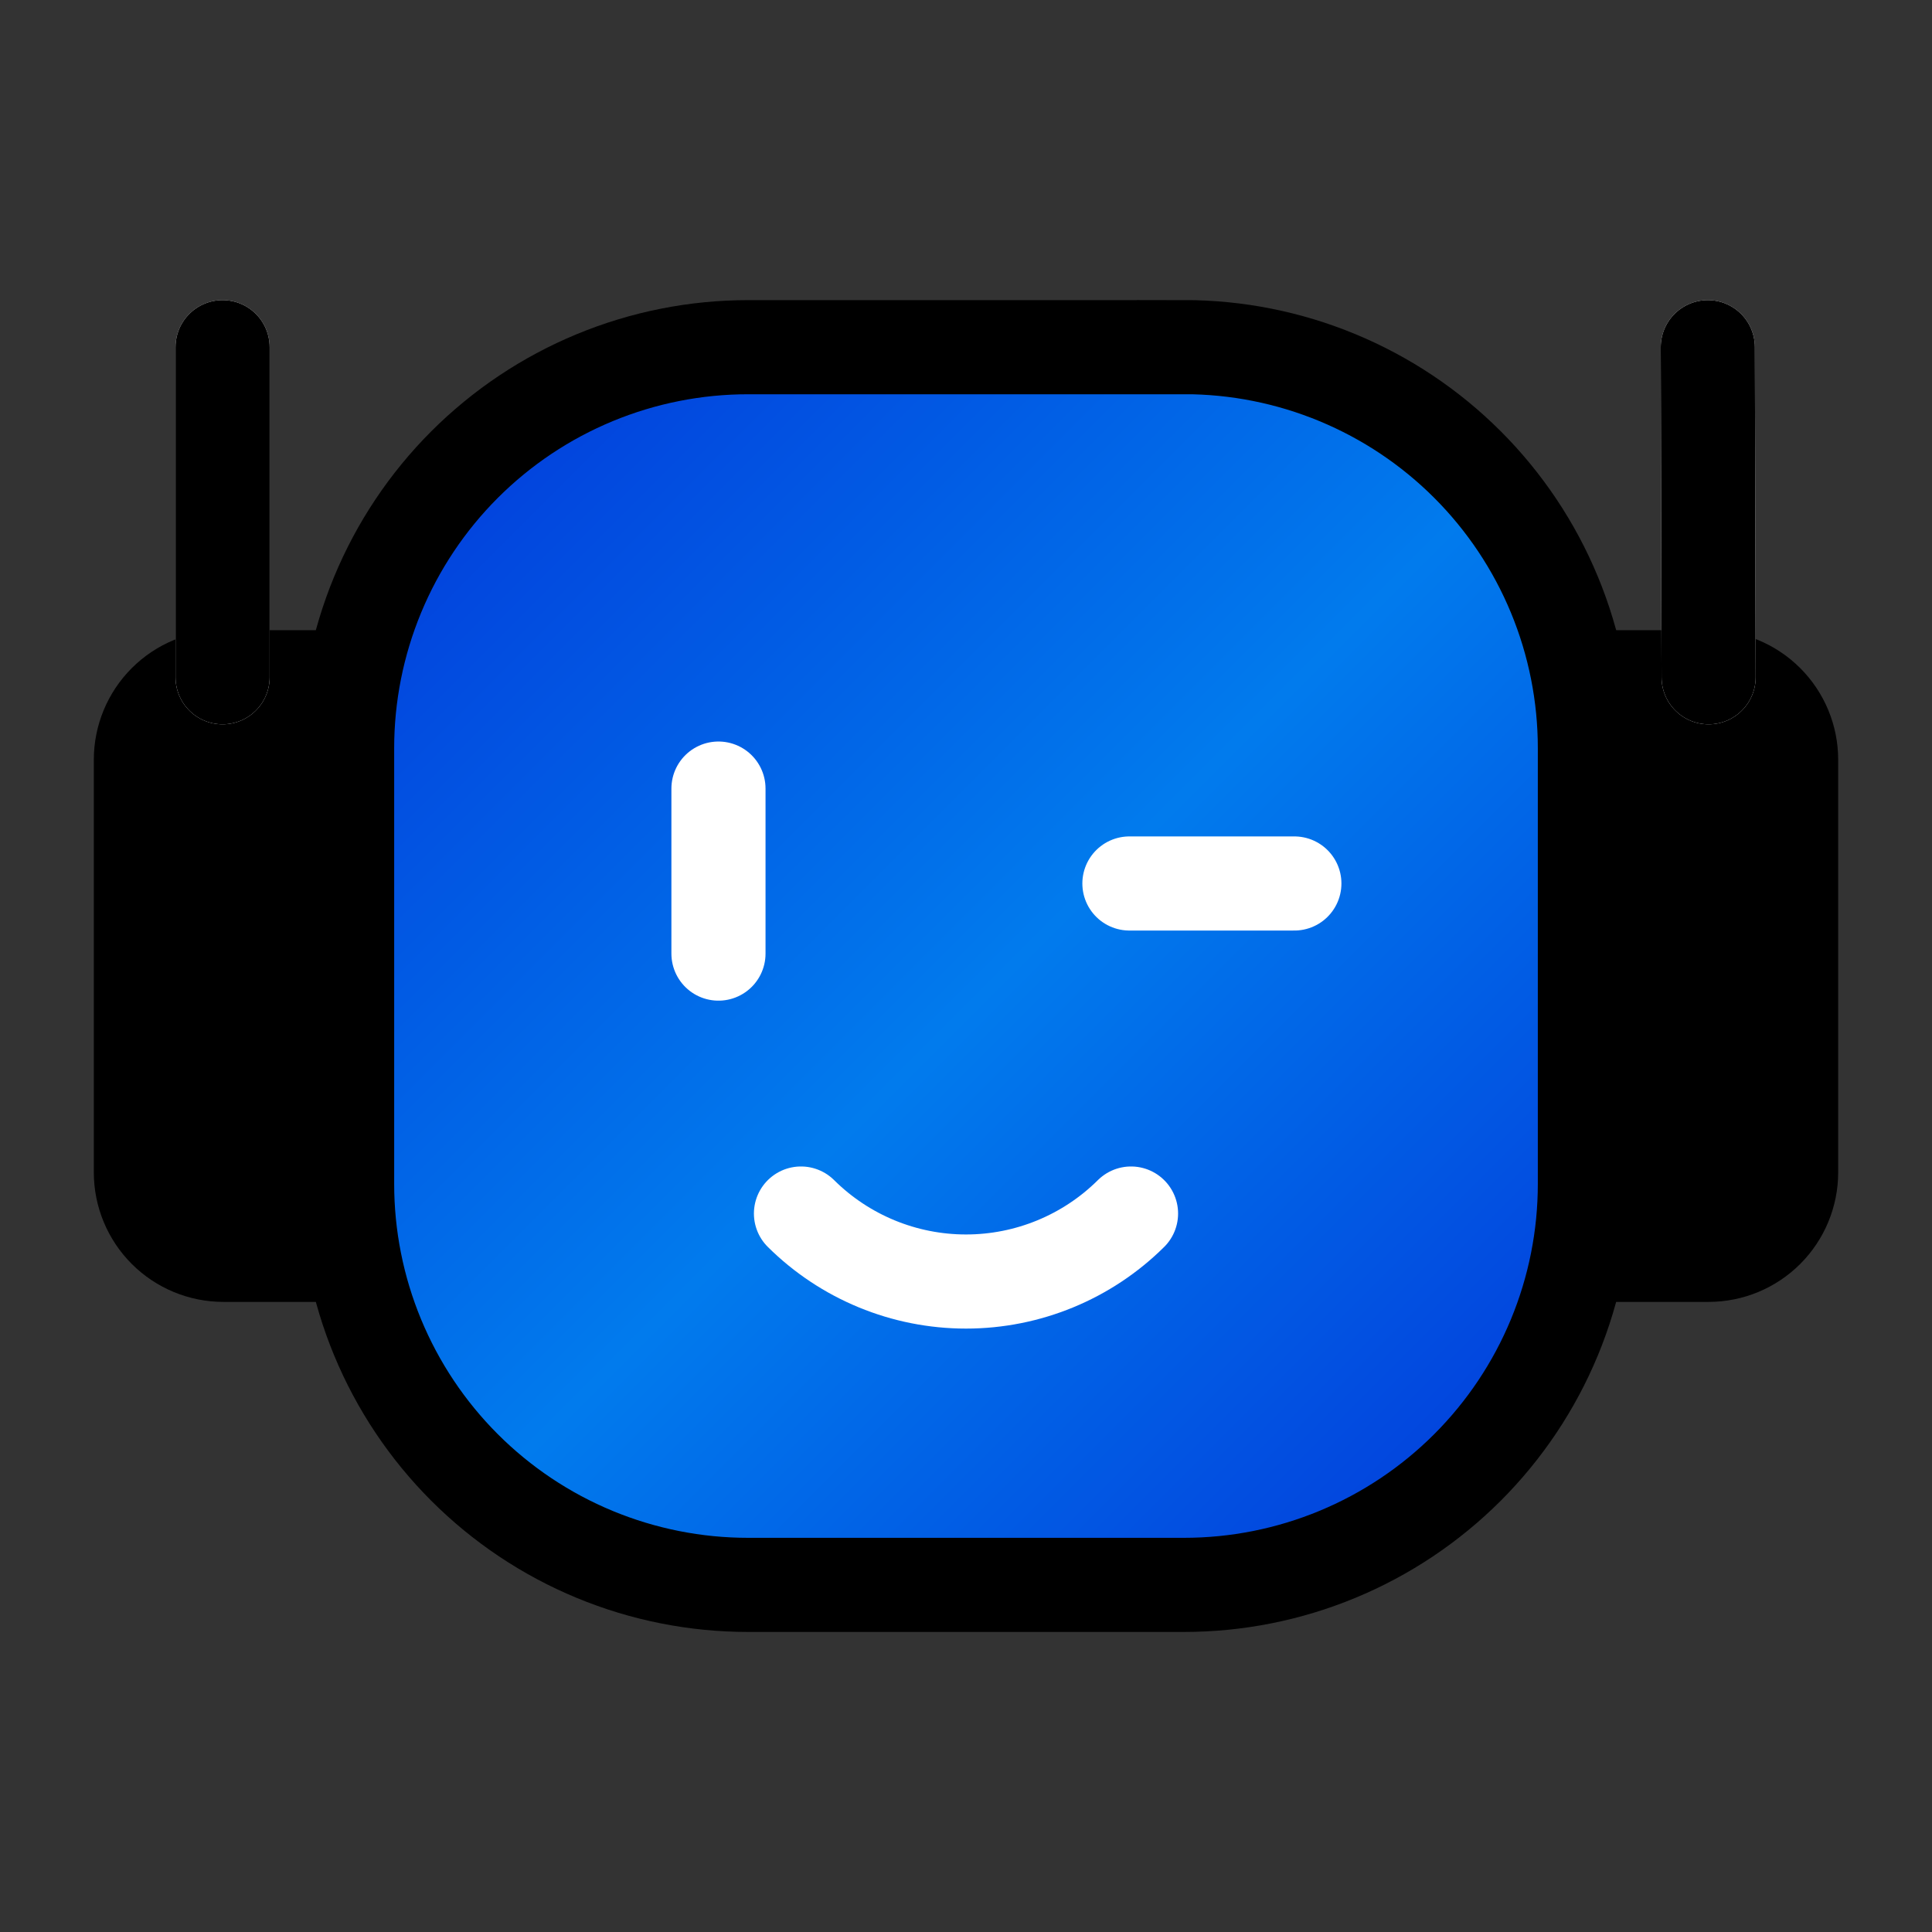 <svg width="390" height="390" viewBox="0 0 390 390" fill="none" xmlns="http://www.w3.org/2000/svg">
<rect x="0" y="0" width="390" height="390" fill="#333333" stroke="none"/>
<path d="M238.973 70.087H151.028C140.396 70.082 129.869 72.173 120.045 76.239C110.222 80.305 101.297 86.266 93.778 93.783C86.26 101.3 80.297 110.224 76.229 120.047C72.161 129.869 70.068 140.396 70.07 151.028V238.973C70.066 249.606 72.157 260.135 76.224 269.959C80.291 279.783 86.254 288.71 93.773 296.228C101.291 303.746 110.218 309.71 120.042 313.777C129.866 317.843 140.395 319.935 151.028 319.93H238.973C249.606 319.935 260.135 317.843 269.959 313.777C279.783 309.71 288.71 303.746 296.228 296.228C303.746 288.71 309.71 279.783 313.777 269.959C317.843 260.135 319.935 249.606 319.93 238.973V151.028C319.935 140.395 317.843 129.866 313.777 120.042C309.71 110.218 303.746 101.291 296.228 93.773C288.71 86.254 279.783 80.291 269.959 76.224C260.135 72.157 249.606 70.066 238.973 70.07V70.087Z" fill="url(#paint0_linear_1625_86)"/>
<path d="M238.973 70.087H151.028C140.396 70.082 129.869 72.173 120.045 76.239C110.222 80.305 101.297 86.266 93.778 93.783C86.26 101.3 80.297 110.224 76.229 120.047C72.161 129.869 70.068 140.396 70.07 151.028V238.973C70.066 249.606 72.157 260.135 76.224 269.959C80.291 279.783 86.254 288.71 93.773 296.228C101.291 303.746 110.218 309.71 120.042 313.777C129.866 317.843 140.395 319.935 151.028 319.93H238.973C249.606 319.935 260.135 317.843 269.959 313.777C279.783 309.71 288.71 303.746 296.228 296.228C303.746 288.71 309.71 279.783 313.777 269.959C317.843 260.135 319.935 249.606 319.93 238.973V151.028C319.935 140.395 317.843 129.866 313.777 120.042C309.71 110.218 303.746 101.291 296.228 93.773C288.71 86.254 279.783 80.291 269.959 76.224C260.135 72.157 249.606 70.066 238.973 70.07V70.087Z" stroke="black" stroke-width="19"/>
<path d="M318.597 253.305H344.906C349.324 253.305 353.56 251.55 356.684 248.426C359.808 245.303 361.562 241.066 361.562 236.648V153.367C361.562 148.95 359.808 144.713 356.684 141.589C353.56 138.466 349.324 136.711 344.906 136.711H318.581M71.419 253.305H45.094C42.906 253.305 40.74 252.874 38.72 252.037C36.699 251.2 34.863 249.973 33.316 248.426C31.769 246.88 30.542 245.043 29.705 243.023C28.868 241.002 28.438 238.836 28.438 236.648V153.367C28.438 148.95 30.192 144.713 33.316 141.589C36.44 138.466 40.676 136.711 45.094 136.711H71.419" fill="black"/>
<path d="M318.597 253.305H344.906C349.324 253.305 353.56 251.55 356.684 248.426C359.808 245.303 361.562 241.066 361.562 236.648V153.367C361.562 148.95 359.808 144.713 356.684 141.589C353.56 138.466 349.324 136.711 344.906 136.711H318.581M71.419 253.305H45.094C42.906 253.305 40.74 252.874 38.72 252.037C36.699 251.2 34.863 249.973 33.316 248.426C31.769 246.88 30.542 245.043 29.705 243.023C28.868 241.002 28.438 238.836 28.438 236.648V153.367C28.438 148.95 30.192 144.713 33.316 141.589C36.44 138.466 40.676 136.711 45.094 136.711H71.419" stroke="black" stroke-width="19"/>
<path d="M44.932 136.711V70.086M344.907 136.711L344.744 70.086M227.988 178.343H261.284M145.032 159.185V192.497M161.688 244.968C170.546 253.76 182.52 258.694 195 258.694C207.481 258.694 219.455 253.76 228.313 244.968" stroke="white" stroke-width="19" stroke-linecap="round" stroke-linejoin="round"/>
<path d="M44.932 136.711V70.086M344.907 136.711L344.744 70.086" stroke="black" stroke-width="19" stroke-linecap="round" stroke-linejoin="round"/>
<defs>
<linearGradient id="paint0_linear_1625_86" x1="70" y1="70" x2="320" y2="320" gradientUnits="userSpaceOnUse">
<stop stop-color="#0234D9"/>
<stop offset="0.519" stop-color="#017BED"/>
<stop offset="1" stop-color="#0234D9"/>
</linearGradient>
</defs>
</svg>

